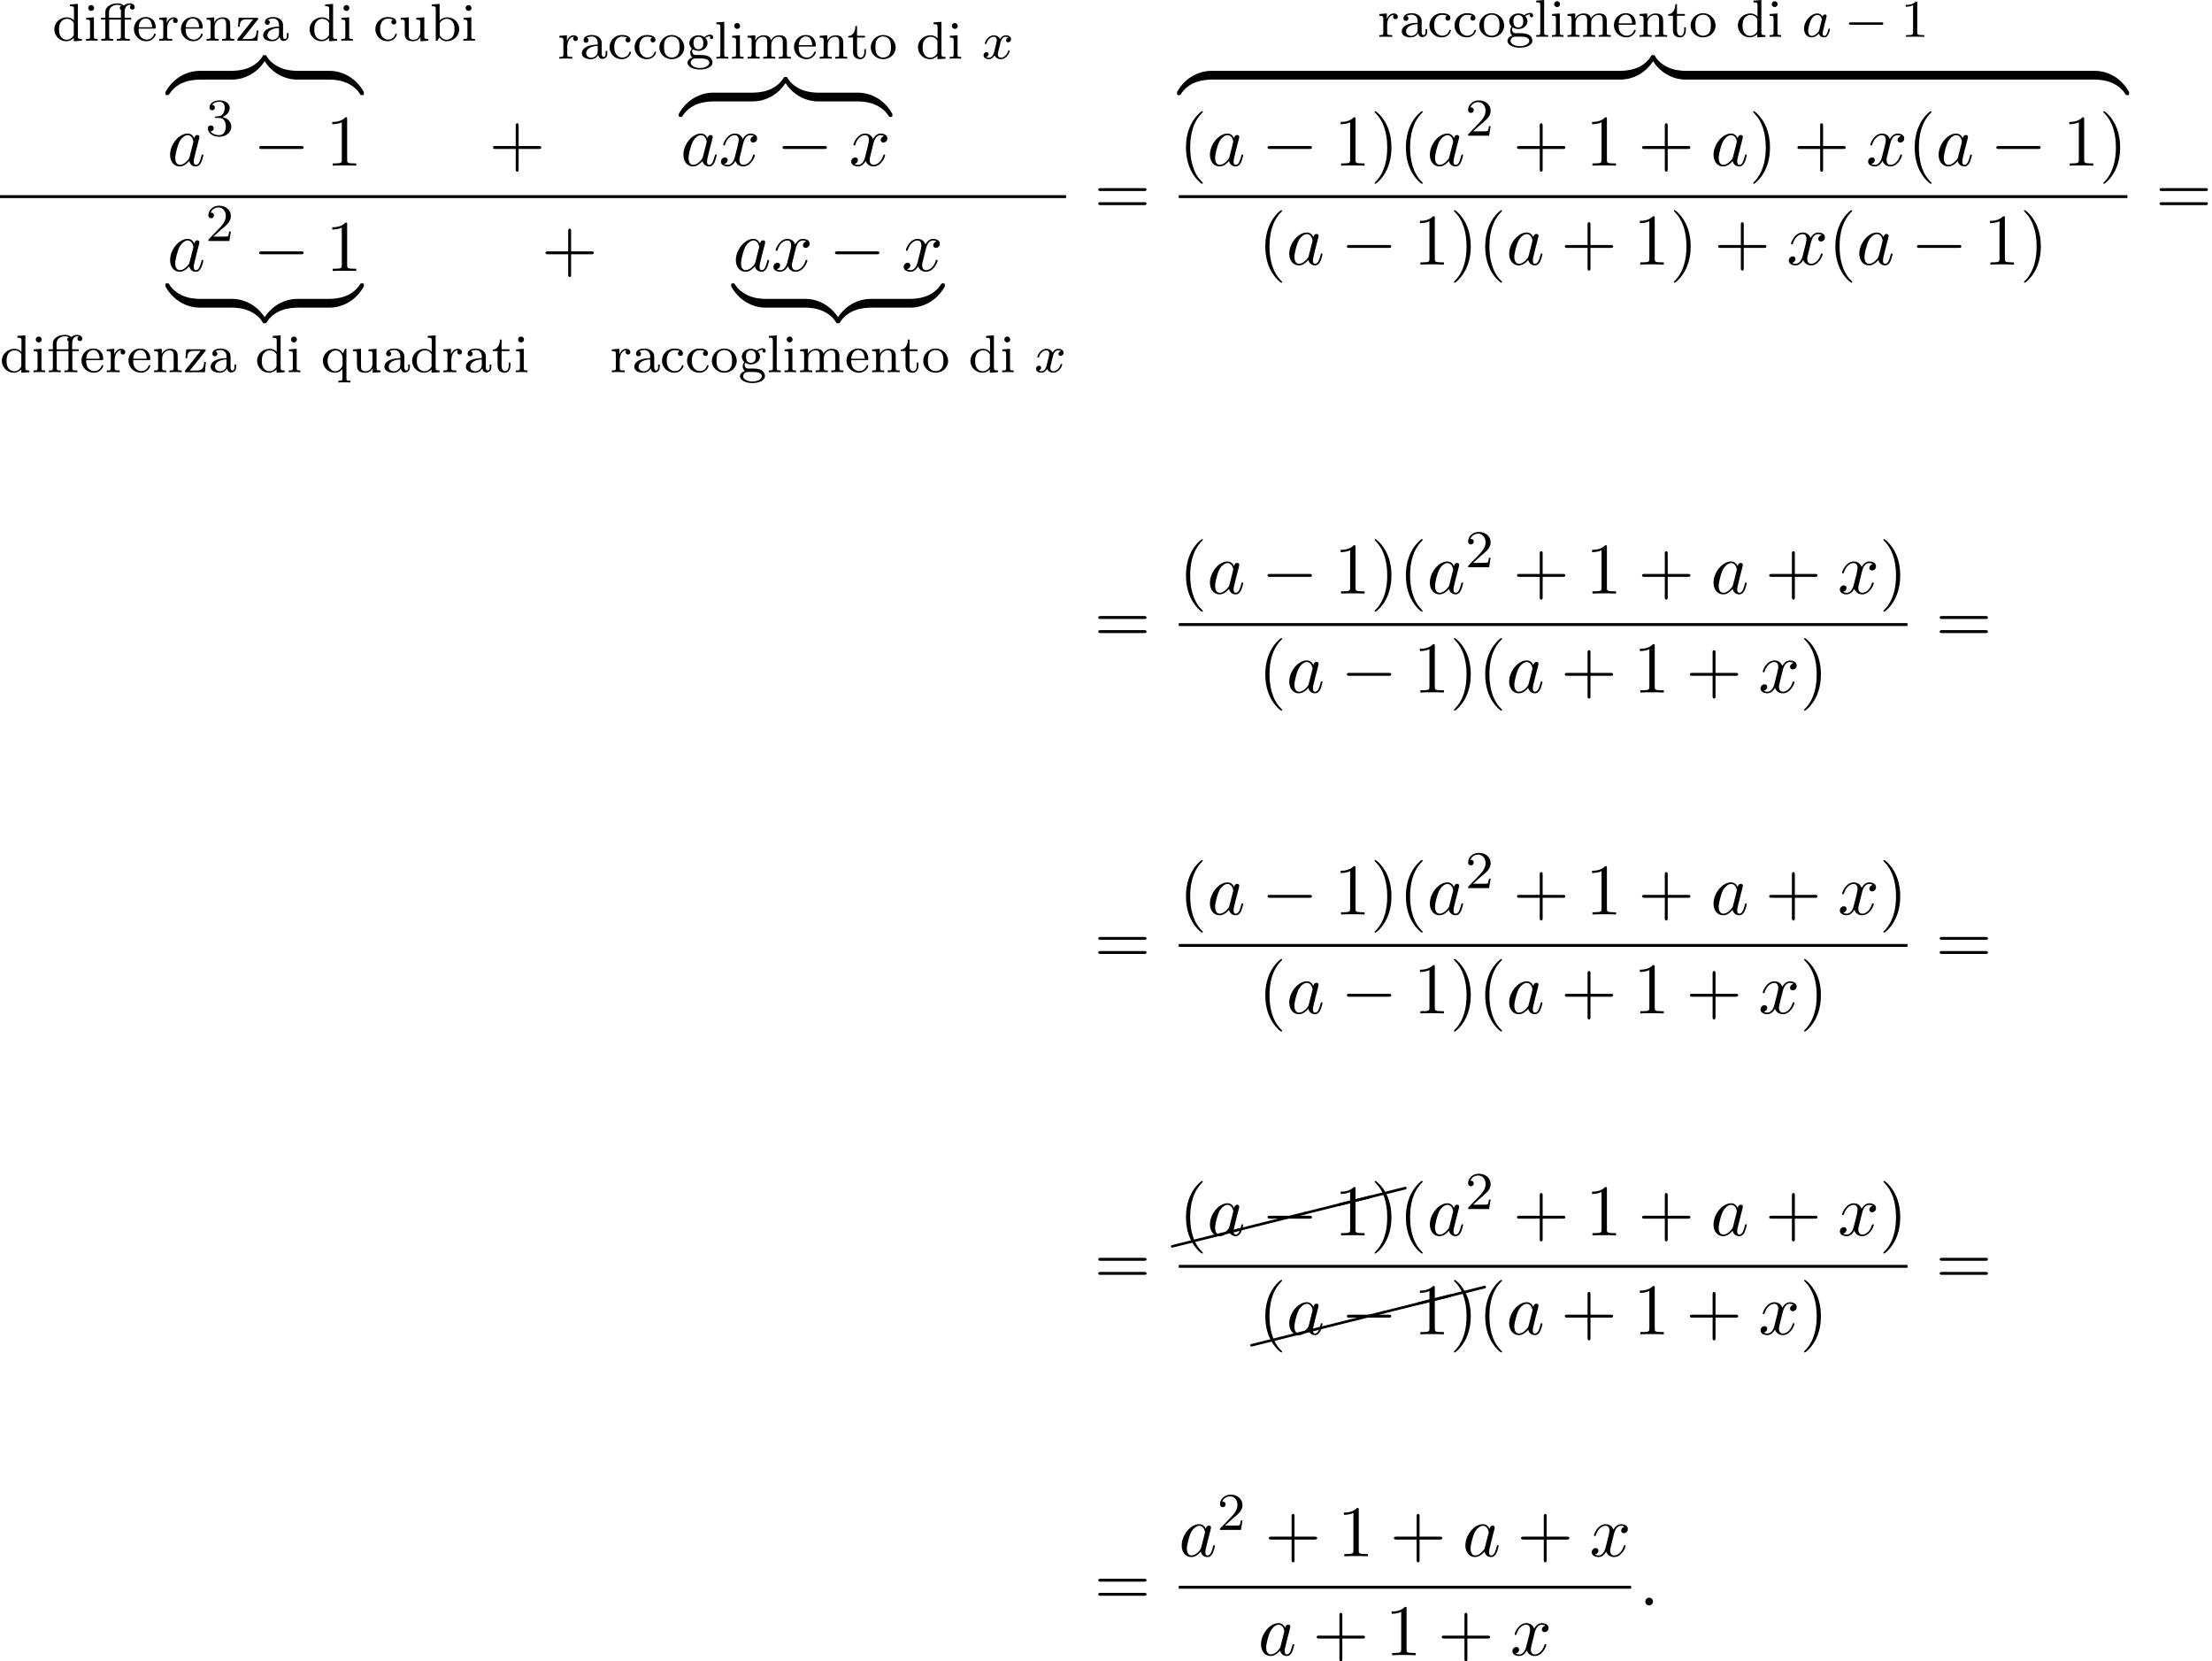 <?xml version='1.0' encoding='UTF-8'?>
<!-- This file was generated by dvisvgm 2.13.3 -->
<svg version='1.1' xmlns='http://www.w3.org/2000/svg' xmlns:xlink='http://www.w3.org/1999/xlink' width='332.33pt' height='249.553pt' viewBox='67.559 81.788 332.33 249.553'>
<defs>
<path id='g7-24' d='M10.002-2.291C10.092-2.311 10.162-2.391 10.162-2.491C10.162-2.6 10.072-2.69 9.963-2.69C9.943-2.69 9.923-2.68 9.913-2.68L-.04-.189C-.13-.169-.189-.09-.189 0C-.189 .11-.11 .189 0 .189H.04L10.002-2.291Z'/>
<path id='g1-0' d='M5.571-1.809C5.699-1.809 5.874-1.809 5.874-1.993S5.699-2.176 5.571-2.176H1.004C.877-2.176 .701-2.176 .701-1.993S.877-1.809 1.004-1.809H5.571Z'/>
<path id='g0-122' d='M5.018-1.004C5.018-1.298 5.018-1.309 4.789-1.309C3.676-1.309 1.222-.785-.262 1.876V2.051C-.262 2.324-.251 2.335 0 2.335C.207 2.335 .218 2.324 .273 2.247C1.167 .818 2.673 .044 4.887 0C5.018 0 5.018-.076 5.018-.305V-1.004Z'/>
<path id='g0-123' d='M5.171 1.876C3.687-.796 1.233-1.309 .12-1.309C-.109-1.309-.109-1.298-.109-1.004V-.305C-.109-.055-.109 0 .044 0C.709 .011 1.789 .098 2.771 .578C3.949 1.167 4.396 1.855 4.669 2.28C4.702 2.335 4.767 2.335 4.909 2.335C5.16 2.335 5.171 2.324 5.171 2.051V1.876Z'/>
<path id='g0-124' d='M5.018-1.004C5.018-1.255 5.018-1.309 4.865-1.309C4.2-1.32 3.12-1.407 2.138-1.887C.96-2.476 .513-3.164 .24-3.589C.207-3.644 .142-3.644 0-3.644C-.251-3.644-.262-3.633-.262-3.36V-3.185C1.222-.513 3.676 0 4.789 0C5.018 0 5.018-.011 5.018-.305V-1.004Z'/>
<path id='g0-125' d='M5.171-3.36C5.171-3.633 5.16-3.644 4.909-3.644C4.702-3.644 4.691-3.633 4.636-3.556C3.742-2.127 2.236-1.353 .022-1.309C-.109-1.309-.109-1.233-.109-1.004V-.305C-.109-.011-.109 0 .12 0C1.233 0 3.687-.524 5.171-3.185V-3.36Z'/>
<path id='g3-97' d='M3.124-3.037C3.053-3.172 2.821-3.515 2.335-3.515C1.387-3.515 .343-2.407 .343-1.227C.343-.399 .877 .08 1.49 .08C2 .08 2.439-.327 2.582-.486C2.726 .064 3.268 .08 3.363 .08C3.73 .08 3.913-.223 3.977-.359C4.136-.646 4.248-1.108 4.248-1.14C4.248-1.188 4.216-1.243 4.121-1.243S4.009-1.196 3.961-.996C3.85-.558 3.698-.143 3.387-.143C3.204-.143 3.132-.295 3.132-.518C3.132-.654 3.204-.925 3.252-1.124S3.419-1.801 3.451-1.945L3.61-2.55C3.65-2.742 3.738-3.076 3.738-3.116C3.738-3.3 3.587-3.363 3.483-3.363C3.363-3.363 3.164-3.284 3.124-3.037ZM2.582-.861C2.184-.311 1.769-.143 1.514-.143C1.148-.143 .964-.478 .964-.893C.964-1.267 1.18-2.12 1.355-2.471C1.586-2.957 1.977-3.292 2.343-3.292C2.861-3.292 3.013-2.71 3.013-2.614C3.013-2.582 2.813-1.801 2.766-1.594C2.662-1.219 2.662-1.203 2.582-.861Z'/>
<path id='g3-120' d='M3.993-3.18C3.642-3.092 3.626-2.782 3.626-2.75C3.626-2.574 3.762-2.455 3.937-2.455S4.384-2.59 4.384-2.933C4.384-3.387 3.881-3.515 3.587-3.515C3.212-3.515 2.909-3.252 2.726-2.941C2.55-3.363 2.136-3.515 1.809-3.515C.94-3.515 .454-2.519 .454-2.295C.454-2.224 .51-2.192 .574-2.192C.669-2.192 .685-2.232 .709-2.327C.893-2.909 1.371-3.292 1.785-3.292C2.096-3.292 2.248-3.068 2.248-2.782C2.248-2.622 2.152-2.256 2.088-2C2.032-1.769 1.857-1.06 1.817-.909C1.706-.478 1.419-.143 1.06-.143C1.028-.143 .821-.143 .654-.255C1.02-.343 1.02-.677 1.02-.685C1.02-.869 .877-.98 .701-.98C.486-.98 .255-.797 .255-.494C.255-.128 .646 .08 1.052 .08C1.474 .08 1.769-.239 1.913-.494C2.088-.104 2.455 .08 2.837 .08C3.706 .08 4.184-.917 4.184-1.14C4.184-1.219 4.121-1.243 4.065-1.243C3.969-1.243 3.953-1.188 3.929-1.108C3.77-.574 3.316-.143 2.853-.143C2.59-.143 2.399-.319 2.399-.654C2.399-.813 2.447-.996 2.558-1.443C2.614-1.682 2.79-2.383 2.829-2.534C2.941-2.949 3.22-3.292 3.579-3.292C3.618-3.292 3.826-3.292 3.993-3.18Z'/>
<path id='g5-11' d='M3.81-3.172H4.774V-3.435H3.786V-4.328C3.786-5.045 4.184-5.388 4.535-5.388C4.559-5.388 4.655-5.388 4.766-5.348C4.623-5.276 4.583-5.141 4.583-5.037C4.583-4.83 4.734-4.678 4.941-4.678C5.157-4.678 5.3-4.83 5.3-5.037C5.3-5.38 4.965-5.611 4.543-5.611C4.248-5.611 3.905-5.507 3.642-5.276C3.379-5.587 2.909-5.611 2.694-5.611C1.897-5.611 .885-5.212 .885-4.312V-3.435H.231V-3.172H.885V-.622C.885-.263 .789-.263 .279-.263V0C.59-.024 1.036-.024 1.172-.024C1.331-.024 1.761-.024 2.072 0V-.263C1.562-.263 1.467-.263 1.467-.622V-3.172H3.228V-.622C3.228-.263 3.132-.263 2.622-.263V0C2.933-.024 3.371-.024 3.563-.024C4.033-.024 4.049-.024 4.567 0V-.263H4.407C3.826-.263 3.81-.351 3.81-.638V-3.172ZM1.443-3.435V-4.304C1.443-5.077 2.136-5.388 2.678-5.388C2.75-5.388 3.053-5.388 3.284-5.26C3.076-5.181 3.053-5.005 3.053-4.926C3.053-4.862 3.068-4.686 3.252-4.607C3.228-4.511 3.228-4.368 3.228-4.328V-3.435H1.443Z'/>
<path id='g5-49' d='M2.503-5.077C2.503-5.292 2.487-5.3 2.271-5.3C1.945-4.981 1.522-4.79 .765-4.79V-4.527C.98-4.527 1.411-4.527 1.873-4.742V-.654C1.873-.359 1.849-.263 1.092-.263H.813V0C1.14-.024 1.825-.024 2.184-.024S3.236-.024 3.563 0V-.263H3.284C2.527-.263 2.503-.359 2.503-.654V-5.077Z'/>
<path id='g5-50' d='M2.248-1.626C2.375-1.745 2.71-2.008 2.837-2.12C3.332-2.574 3.802-3.013 3.802-3.738C3.802-4.686 3.005-5.3 2.008-5.3C1.052-5.3 .422-4.575 .422-3.866C.422-3.475 .733-3.419 .845-3.419C1.012-3.419 1.259-3.539 1.259-3.842C1.259-4.256 .861-4.256 .765-4.256C.996-4.838 1.53-5.037 1.921-5.037C2.662-5.037 3.045-4.407 3.045-3.738C3.045-2.909 2.463-2.303 1.522-1.339L.518-.303C.422-.215 .422-.199 .422 0H3.571L3.802-1.427H3.555C3.531-1.267 3.467-.869 3.371-.717C3.324-.654 2.718-.654 2.59-.654H1.172L2.248-1.626Z'/>
<path id='g5-51' d='M2.016-2.662C2.646-2.662 3.045-2.2 3.045-1.363C3.045-.367 2.479-.072 2.056-.072C1.618-.072 1.02-.231 .741-.654C1.028-.654 1.227-.837 1.227-1.1C1.227-1.355 1.044-1.538 .789-1.538C.574-1.538 .351-1.403 .351-1.084C.351-.327 1.164 .167 2.072 .167C3.132 .167 3.873-.566 3.873-1.363C3.873-2.024 3.347-2.63 2.534-2.805C3.164-3.029 3.634-3.571 3.634-4.208S2.917-5.3 2.088-5.3C1.235-5.3 .59-4.838 .59-4.232C.59-3.937 .789-3.81 .996-3.81C1.243-3.81 1.403-3.985 1.403-4.216C1.403-4.511 1.148-4.623 .972-4.631C1.307-5.069 1.921-5.093 2.064-5.093C2.271-5.093 2.877-5.029 2.877-4.208C2.877-3.65 2.646-3.316 2.534-3.188C2.295-2.941 2.112-2.925 1.626-2.893C1.474-2.885 1.411-2.877 1.411-2.774C1.411-2.662 1.482-2.662 1.618-2.662H2.016Z'/>
<path id='g5-97' d='M3.347-2.375C3.347-3.156 2.59-3.555 1.865-3.555C1.203-3.555 .614-3.3 .614-2.774C.614-2.534 .781-2.391 .988-2.391C1.211-2.391 1.363-2.55 1.363-2.766C1.363-2.957 1.243-3.092 1.068-3.132C1.363-3.332 1.793-3.332 1.849-3.332C2.295-3.332 2.742-3.021 2.742-2.367V-2.12C2.279-2.096 1.745-2.072 1.188-1.841C.486-1.538 .351-1.076 .351-.813C.351-.128 1.156 .08 1.706 .08C2.287 .08 2.646-.247 2.821-.566C2.861-.263 3.068 .04 3.419 .04C3.499 .04 4.176 .008 4.176-.717V-1.156H3.929V-.717C3.929-.391 3.81-.263 3.642-.263C3.347-.263 3.347-.63 3.347-.717V-2.375ZM2.742-1.124C2.742-.351 2.088-.143 1.769-.143C1.355-.143 1.004-.422 1.004-.805C1.004-1.331 1.498-1.873 2.742-1.913V-1.124Z'/>
<path id='g5-98' d='M1.467-5.531L.279-5.444V-5.181C.821-5.181 .885-5.125 .885-4.734V0H1.132L1.419-.494C1.61-.223 1.985 .08 2.527 .08C3.539 .08 4.415-.701 4.415-1.722C4.415-2.726 3.595-3.515 2.622-3.515C1.993-3.515 1.602-3.172 1.467-3.029V-5.531ZM1.49-2.519C1.49-2.67 1.49-2.686 1.61-2.829C1.841-3.124 2.216-3.292 2.574-3.292C2.989-3.292 3.3-3.045 3.459-2.805C3.595-2.59 3.706-2.311 3.706-1.73C3.706-1.546 3.706-.98 3.419-.606C3.132-.247 2.758-.143 2.495-.143C2.112-.143 1.793-.343 1.586-.654C1.49-.805 1.49-.813 1.49-.964V-2.519Z'/>
<path id='g5-99' d='M2.933-3.164C2.71-3.092 2.678-2.909 2.678-2.813C2.678-2.598 2.829-2.439 3.053-2.439C3.26-2.439 3.427-2.582 3.427-2.821C3.427-3.316 2.885-3.555 2.136-3.555C1.028-3.555 .279-2.67 .279-1.722C.279-.709 1.108 .08 2.112 .08C3.236 .08 3.515-.861 3.515-.956S3.411-1.052 3.387-1.052C3.332-1.052 3.292-1.044 3.268-.964C3.212-.797 2.989-.167 2.192-.167C1.698-.167 .988-.55 .988-1.73C.988-2.877 1.578-3.308 2.16-3.308C2.232-3.308 2.654-3.308 2.933-3.164Z'/>
<path id='g5-100' d='M2.622-5.444V-5.181C3.164-5.181 3.228-5.125 3.228-4.734V-3.053C2.949-3.355 2.574-3.515 2.16-3.515C1.164-3.515 .279-2.742 .279-1.714C.279-.733 1.076 .08 2.08 .08C2.55 .08 2.941-.143 3.204-.422V.08L4.415 0V-.263C3.873-.263 3.81-.319 3.81-.709V-5.531L2.622-5.444ZM3.204-.988C3.204-.845 3.204-.813 3.084-.654C2.861-.335 2.495-.143 2.12-.143C1.753-.143 1.435-.335 1.243-.63C1.028-.94 .988-1.331 .988-1.706C.988-2.168 1.06-2.495 1.243-2.774C1.435-3.068 1.793-3.292 2.2-3.292C2.582-3.292 2.965-3.1 3.204-2.686V-.988Z'/>
<path id='g5-101' d='M3.292-1.817C3.467-1.817 3.515-1.817 3.515-2C3.515-2.71 3.124-3.555 2-3.555C1.012-3.555 .239-2.734 .239-1.745C.239-.717 1.1 .08 2.104 .08C3.116 .08 3.515-.773 3.515-.956C3.515-.988 3.491-1.068 3.387-1.068C3.3-1.068 3.284-1.012 3.268-.964C2.981-.191 2.295-.167 2.152-.167C1.793-.167 1.427-.335 1.188-.701S.948-1.578 .948-1.817H3.292ZM.956-2.024C1.028-3.14 1.706-3.332 2-3.332C2.933-3.332 2.965-2.208 2.973-2.024H.956Z'/>
<path id='g5-103' d='M1.379-.55C1.132-.574 .933-.789 .933-1.076C.933-1.267 .98-1.339 1.036-1.411C1.371-1.211 1.682-1.172 1.873-1.172C2.662-1.172 3.244-1.722 3.244-2.343C3.244-2.646 3.108-2.901 2.917-3.108C3.029-3.204 3.292-3.371 3.682-3.379C3.65-3.355 3.61-3.316 3.61-3.188C3.61-3.045 3.714-2.941 3.858-2.941C3.969-2.941 4.105-3.013 4.105-3.196C4.105-3.332 4.001-3.602 3.65-3.602C3.515-3.602 3.132-3.571 2.766-3.236C2.566-3.379 2.256-3.515 1.881-3.515C1.092-3.515 .51-2.965 .51-2.343C.51-1.969 .717-1.69 .885-1.53C.709-1.331 .646-1.076 .646-.885C.646-.558 .805-.311 .98-.175C.566-.064 .239 .247 .239 .614C.239 1.188 1.06 1.634 2.112 1.634C3.108 1.634 3.985 1.227 3.985 .598C3.985 .167 3.73-.167 3.467-.303C2.997-.55 2.606-.55 1.825-.55H1.379ZM1.881-1.403C1.14-1.403 1.14-2.168 1.14-2.343C1.14-2.638 1.18-2.845 1.299-3.005C1.435-3.188 1.658-3.284 1.873-3.284C2.614-3.284 2.614-2.519 2.614-2.343C2.614-2.048 2.574-1.841 2.455-1.682C2.279-1.459 2.024-1.403 1.881-1.403ZM2.256-.032C2.471-.032 3.515-.032 3.515 .606C3.515 1.036 2.901 1.403 2.112 1.403C1.315 1.403 .709 1.036 .709 .606C.709 .438 .837-.032 1.49-.032H2.256Z'/>
<path id='g5-105' d='M1.554-4.91C1.554-5.141 1.371-5.356 1.108-5.356C.877-5.356 .669-5.173 .669-4.918C.669-4.639 .901-4.471 1.108-4.471C1.387-4.471 1.554-4.702 1.554-4.91ZM.359-3.427V-3.164C.869-3.164 .94-3.116 .94-2.726V-.622C.94-.263 .845-.263 .335-.263V0C.646-.024 1.092-.024 1.211-.024C1.315-.024 1.793-.024 2.072 0V-.263C1.554-.263 1.522-.303 1.522-.614V-3.515L.359-3.427Z'/>
<path id='g5-108' d='M1.522-5.531L.335-5.444V-5.181C.877-5.181 .94-5.125 .94-4.734V-.622C.94-.263 .845-.263 .335-.263V0C.646-.024 1.092-.024 1.227-.024C1.387-.024 1.817-.024 2.128 0V-.263C1.618-.263 1.522-.263 1.522-.622V-5.531Z'/>
<path id='g5-109' d='M6.225-2.415C6.225-3.061 5.946-3.515 5.077-3.515C4.344-3.515 3.977-3.013 3.85-2.782C3.706-3.355 3.252-3.515 2.734-3.515C1.961-3.515 1.594-2.965 1.49-2.75H1.482V-3.515L.327-3.427V-3.164C.869-3.164 .933-3.108 .933-2.718V-.622C.933-.263 .837-.263 .327-.263V0C.669-.024 1.02-.024 1.235-.024C1.467-.024 1.801-.024 2.144 0V-.263C1.634-.263 1.538-.263 1.538-.622V-2.064C1.538-2.901 2.168-3.292 2.67-3.292C3.188-3.292 3.276-2.885 3.276-2.447V-.622C3.276-.263 3.18-.263 2.67-.263V0C3.013-.024 3.363-.024 3.579-.024C3.81-.024 4.144-.024 4.487 0V-.263C3.977-.263 3.881-.263 3.881-.622V-2.064C3.881-2.901 4.511-3.292 5.013-3.292C5.531-3.292 5.619-2.885 5.619-2.447V-.622C5.619-.263 5.523-.263 5.013-.263V0C5.356-.024 5.707-.024 5.922-.024C6.153-.024 6.488-.024 6.83 0V-.263C6.32-.263 6.225-.263 6.225-.622V-2.415Z'/>
<path id='g5-110' d='M3.873-2.415C3.873-3.084 3.571-3.515 2.734-3.515C1.945-3.515 1.586-2.941 1.49-2.75H1.482V-3.515L.327-3.427V-3.164C.869-3.164 .933-3.108 .933-2.718V-.622C.933-.263 .837-.263 .327-.263V0C.669-.024 1.02-.024 1.235-.024C1.467-.024 1.801-.024 2.144 0V-.263C1.634-.263 1.538-.263 1.538-.622V-2.064C1.538-2.901 2.176-3.292 2.662-3.292S3.268-2.949 3.268-2.447V-.622C3.268-.263 3.172-.263 2.662-.263V0C3.005-.024 3.355-.024 3.571-.024C3.802-.024 4.136-.024 4.479 0V-.263C3.969-.263 3.873-.263 3.873-.622V-2.415Z'/>
<path id='g5-111' d='M3.985-1.698C3.985-2.694 3.164-3.555 2.112-3.555S.239-2.694 .239-1.698S1.092 .08 2.112 .08C3.14 .08 3.985-.701 3.985-1.698ZM2.112-.167C1.682-.167 1.347-.375 1.172-.654C.972-.98 .948-1.371 .948-1.769C.948-2.072 .948-2.55 1.196-2.893C1.403-3.172 1.737-3.332 2.112-3.332C2.527-3.332 2.869-3.132 3.053-2.853C3.268-2.519 3.276-2.088 3.276-1.769C3.276-1.403 3.26-.964 3.037-.63C2.821-.311 2.463-.167 2.112-.167Z'/>
<path id='g5-113' d='M3.818-3.515H3.595L3.3-2.821C3.037-3.244 2.654-3.515 2.152-3.515C1.156-3.515 .279-2.742 .279-1.714C.279-.717 1.1 .08 2.08 .08C2.654 .08 3.021-.239 3.212-.478V.925C3.212 1.283 3.116 1.283 2.606 1.283V1.546C2.949 1.522 3.3 1.522 3.515 1.522C3.746 1.522 4.081 1.522 4.423 1.546V1.283C3.913 1.283 3.818 1.283 3.818 .925V-3.515ZM3.236-1.132C3.236-1.004 3.236-.956 3.116-.749C2.821-.263 2.399-.143 2.128-.143C1.49-.143 .988-.853 .988-1.714C.988-2.622 1.578-3.268 2.208-3.268C2.853-3.268 3.236-2.622 3.236-2.184V-1.132Z'/>
<path id='g5-114' d='M1.467-1.817C1.467-2.415 1.714-3.276 2.479-3.292C2.431-3.26 2.351-3.196 2.351-3.013C2.351-2.766 2.542-2.654 2.702-2.654C2.893-2.654 3.061-2.782 3.061-3.013C3.061-3.292 2.805-3.515 2.455-3.515C1.937-3.515 1.586-3.124 1.419-2.678H1.411V-3.515L.279-3.427V-3.164C.821-3.164 .885-3.108 .885-2.718V-.622C.885-.263 .789-.263 .279-.263V0C.59-.024 1.028-.024 1.219-.024C1.69-.024 1.706-.024 2.224 0V-.263H2.064C1.482-.263 1.467-.351 1.467-.638V-1.817Z'/>
<path id='g5-116' d='M1.482-3.172H2.67V-3.435H1.482V-4.902H1.235C1.227-4.176 .901-3.419 .159-3.395V-3.172H.877V-.996C.877-.064 1.594 .08 1.961 .08C2.495 .08 2.813-.399 2.813-.996V-1.443H2.566V-1.012C2.566-.462 2.319-.167 2.016-.167C1.482-.167 1.482-.853 1.482-.98V-3.172Z'/>
<path id='g5-117' d='M2.662-3.427V-3.164C3.204-3.164 3.268-3.108 3.268-2.718V-1.331C3.268-.646 2.853-.143 2.256-.143C1.57-.143 1.538-.486 1.538-.885V-3.515L.327-3.427V-3.164C.933-3.164 .933-3.14 .933-2.431V-1.235C.933-.662 .933 .08 2.208 .08C2.957 .08 3.244-.494 3.284-.566H3.292V.08L4.479 0V-.263C3.937-.263 3.873-.319 3.873-.709V-3.515L2.662-3.427Z'/>
<path id='g5-122' d='M3.308-3.156C3.363-3.228 3.379-3.244 3.379-3.308C3.379-3.435 3.284-3.435 3.156-3.435H.446L.351-2.104H.598C.646-2.933 .821-3.212 1.714-3.212H2.622L.311-.295C.255-.223 .239-.207 .239-.135C.239 0 .327 0 .462 0H3.26L3.403-1.538H3.156C3.076-.614 2.925-.247 1.945-.247H.996L3.308-3.156Z'/>
<path id='g6-40' d='M3.611 2.618C3.611 2.585 3.611 2.564 3.425 2.378C2.062 1.004 1.713-1.058 1.713-2.727C1.713-4.625 2.127-6.524 3.469-7.887C3.611-8.018 3.611-8.04 3.611-8.073C3.611-8.149 3.567-8.182 3.502-8.182C3.393-8.182 2.411-7.44 1.767-6.055C1.211-4.855 1.08-3.644 1.08-2.727C1.08-1.876 1.2-.556 1.8 .676C2.455 2.018 3.393 2.727 3.502 2.727C3.567 2.727 3.611 2.695 3.611 2.618Z'/>
<path id='g6-41' d='M3.153-2.727C3.153-3.578 3.033-4.898 2.433-6.131C1.778-7.473 .84-8.182 .731-8.182C.665-8.182 .622-8.138 .622-8.073C.622-8.04 .622-8.018 .829-7.822C1.898-6.742 2.52-5.007 2.52-2.727C2.52-.862 2.116 1.058 .764 2.433C.622 2.564 .622 2.585 .622 2.618C.622 2.684 .665 2.727 .731 2.727C.84 2.727 1.822 1.985 2.465 .6C3.022-.6 3.153-1.811 3.153-2.727Z'/>
<path id='g6-43' d='M4.462-2.509H7.505C7.658-2.509 7.865-2.509 7.865-2.727S7.658-2.945 7.505-2.945H4.462V-6C4.462-6.153 4.462-6.36 4.244-6.36S4.025-6.153 4.025-6V-2.945H.971C.818-2.945 .611-2.945 .611-2.727S.818-2.509 .971-2.509H4.025V.545C4.025 .698 4.025 .905 4.244 .905S4.462 .698 4.462 .545V-2.509Z'/>
<path id='g6-49' d='M3.207-6.982C3.207-7.244 3.207-7.265 2.956-7.265C2.28-6.567 1.32-6.567 .971-6.567V-6.229C1.189-6.229 1.833-6.229 2.4-6.513V-.862C2.4-.469 2.367-.338 1.385-.338H1.036V0C1.418-.033 2.367-.033 2.804-.033S4.189-.033 4.571 0V-.338H4.222C3.24-.338 3.207-.458 3.207-.862V-6.982Z'/>
<path id='g6-61' d='M7.495-3.567C7.658-3.567 7.865-3.567 7.865-3.785S7.658-4.004 7.505-4.004H.971C.818-4.004 .611-4.004 .611-3.785S.818-3.567 .982-3.567H7.495ZM7.505-1.451C7.658-1.451 7.865-1.451 7.865-1.669S7.658-1.887 7.495-1.887H.982C.818-1.887 .611-1.887 .611-1.669S.818-1.451 .971-1.451H7.505Z'/>
<path id='g4-58' d='M2.095-.578C2.095-.895 1.833-1.156 1.516-1.156S.938-.895 .938-.578S1.2 0 1.516 0S2.095-.262 2.095-.578Z'/>
<path id='g4-97' d='M4.069-4.124C3.873-4.527 3.556-4.822 3.065-4.822C1.789-4.822 .436-3.218 .436-1.625C.436-.6 1.036 .12 1.887 .12C2.105 .12 2.651 .076 3.305-.698C3.393-.24 3.775 .12 4.298 .12C4.68 .12 4.931-.131 5.105-.48C5.291-.873 5.433-1.538 5.433-1.56C5.433-1.669 5.335-1.669 5.302-1.669C5.193-1.669 5.182-1.625 5.149-1.473C4.964-.764 4.767-.12 4.32-.12C4.025-.12 3.993-.404 3.993-.622C3.993-.862 4.015-.949 4.135-1.429C4.255-1.887 4.276-1.996 4.375-2.411L4.767-3.938C4.844-4.244 4.844-4.265 4.844-4.309C4.844-4.495 4.713-4.604 4.527-4.604C4.265-4.604 4.102-4.364 4.069-4.124ZM3.36-1.298C3.305-1.102 3.305-1.08 3.142-.895C2.662-.295 2.215-.12 1.909-.12C1.364-.12 1.211-.72 1.211-1.145C1.211-1.691 1.56-3.033 1.811-3.535C2.149-4.178 2.64-4.582 3.076-4.582C3.785-4.582 3.938-3.687 3.938-3.622S3.916-3.491 3.905-3.436L3.36-1.298Z'/>
<path id='g4-120' d='M3.644-3.295C3.709-3.578 3.96-4.582 4.724-4.582C4.778-4.582 5.04-4.582 5.269-4.44C4.964-4.385 4.745-4.113 4.745-3.851C4.745-3.676 4.865-3.469 5.16-3.469C5.4-3.469 5.749-3.665 5.749-4.102C5.749-4.669 5.105-4.822 4.735-4.822C4.102-4.822 3.72-4.244 3.589-3.993C3.316-4.713 2.727-4.822 2.411-4.822C1.276-4.822 .655-3.415 .655-3.142C.655-3.033 .764-3.033 .785-3.033C.873-3.033 .905-3.055 .927-3.153C1.298-4.309 2.018-4.582 2.389-4.582C2.596-4.582 2.978-4.484 2.978-3.851C2.978-3.513 2.793-2.782 2.389-1.255C2.215-.578 1.833-.12 1.353-.12C1.287-.12 1.036-.12 .807-.262C1.08-.316 1.32-.545 1.32-.851C1.32-1.145 1.08-1.233 .916-1.233C.589-1.233 .316-.949 .316-.6C.316-.098 .862 .12 1.342 .12C2.062 .12 2.455-.644 2.487-.709C2.618-.305 3.011 .12 3.665 .12C4.789 .12 5.411-1.287 5.411-1.56C5.411-1.669 5.313-1.669 5.28-1.669C5.182-1.669 5.16-1.625 5.138-1.549C4.778-.382 4.036-.12 3.687-.12C3.262-.12 3.087-.469 3.087-.84C3.087-1.08 3.153-1.32 3.273-1.8L3.644-3.295Z'/>
<path id='g2-0' d='M7.189-2.509C7.375-2.509 7.571-2.509 7.571-2.727S7.375-2.945 7.189-2.945H1.287C1.102-2.945 .905-2.945 .905-2.727S1.102-2.509 1.287-2.509H7.189Z'/>
</defs>
<g id='page1'>
<use x='75.442' y='87.903' xlink:href='#g5-100'/>
<use x='80.147' y='87.903' xlink:href='#g5-105'/>
<use x='82.499' y='87.903' xlink:href='#g5-11'/>
<use x='87.439' y='87.903' xlink:href='#g5-101'/>
<use x='91.203' y='87.903' xlink:href='#g5-114'/>
<use x='94.503' y='87.903' xlink:href='#g5-101'/>
<use x='98.267' y='87.903' xlink:href='#g5-110'/>
<use x='102.971' y='87.903' xlink:href='#g5-122'/>
<use x='106.735' y='87.903' xlink:href='#g5-97'/>
<use x='113.792' y='87.903' xlink:href='#g5-100'/>
<use x='118.497' y='87.903' xlink:href='#g5-105'/>
<use x='123.672' y='87.903' xlink:href='#g5-99'/>
<use x='127.436' y='87.903' xlink:href='#g5-117'/>
<use x='132.14' y='87.903' xlink:href='#g5-98'/>
<use x='136.845' y='87.903' xlink:href='#g5-105'/>
<use x='92.677' y='93.742' xlink:href='#g0-122'/>
<rect x='97.586' y='92.433' height='1.309' width='4.825'/>
<use x='102.411' y='93.742' xlink:href='#g0-125'/>
<use x='107.32' y='93.742' xlink:href='#g0-124'/>
<rect x='112.229' y='92.433' height='1.309' width='4.825'/>
<use x='117.054' y='93.742' xlink:href='#g0-123'/>
<use x='92.677' y='106.671' xlink:href='#g4-97'/>
<use x='98.443' y='102.167' xlink:href='#g5-51'/>
<use x='105.599' y='106.671' xlink:href='#g2-0'/>
<use x='116.509' y='106.671' xlink:href='#g6-49'/>
<use x='141.015' y='106.671' xlink:href='#g6-43'/>
<use x='151.318' y='90.6' xlink:href='#g5-114'/>
<use x='154.619' y='90.6' xlink:href='#g5-97'/>
<use x='158.853' y='90.6' xlink:href='#g5-99'/>
<use x='162.616' y='90.6' xlink:href='#g5-99'/>
<use x='166.38' y='90.6' xlink:href='#g5-111'/>
<use x='170.614' y='90.6' xlink:href='#g5-103'/>
<use x='174.849' y='90.6' xlink:href='#g5-108'/>
<use x='177.201' y='90.6' xlink:href='#g5-105'/>
<use x='179.553' y='90.6' xlink:href='#g5-109'/>
<use x='186.61' y='90.6' xlink:href='#g5-101'/>
<use x='190.374' y='90.6' xlink:href='#g5-110'/>
<use x='194.843' y='90.6' xlink:href='#g5-116'/>
<use x='198.137' y='90.6' xlink:href='#g5-111'/>
<use x='205.194' y='90.6' xlink:href='#g5-100'/>
<use x='209.898' y='90.6' xlink:href='#g5-105'/>
<use x='215.073' y='90.6' xlink:href='#g3-120'/>
<use x='169.795' y='97.019' xlink:href='#g0-122'/>
<rect x='174.704' y='95.71' height='1.309' width='5.966'/>
<use x='180.67' y='97.019' xlink:href='#g0-125'/>
<use x='185.579' y='97.019' xlink:href='#g0-124'/>
<rect x='190.488' y='95.71' height='1.309' width='5.966'/>
<use x='196.455' y='97.019' xlink:href='#g0-123'/>
<use x='169.795' y='106.671' xlink:href='#g4-97'/>
<use x='175.561' y='106.671' xlink:href='#g4-120'/>
<use x='184.22' y='106.671' xlink:href='#g2-0'/>
<use x='195.129' y='106.671' xlink:href='#g4-120'/>
<rect x='67.559' y='111.106' height='.436' width='160.165'/>
<use x='92.676' y='122.492' xlink:href='#g4-97'/>
<use x='98.443' y='117.987' xlink:href='#g5-50'/>
<use x='105.599' y='122.492' xlink:href='#g2-0'/>
<use x='116.509' y='122.492' xlink:href='#g6-49'/>
<use x='92.676' y='127.998' xlink:href='#g0-124'/>
<rect x='97.586' y='126.688' height='1.309' width='4.825'/>
<use x='102.411' y='127.998' xlink:href='#g0-123'/>
<use x='107.32' y='127.998' xlink:href='#g0-122'/>
<rect x='112.229' y='126.688' height='1.309' width='4.825'/>
<use x='117.054' y='127.998' xlink:href='#g0-125'/>
<use x='67.559' y='137.699' xlink:href='#g5-100'/>
<use x='72.263' y='137.699' xlink:href='#g5-105'/>
<use x='74.616' y='137.699' xlink:href='#g5-11'/>
<use x='79.555' y='137.699' xlink:href='#g5-101'/>
<use x='83.319' y='137.699' xlink:href='#g5-114'/>
<use x='86.619' y='137.699' xlink:href='#g5-101'/>
<use x='90.383' y='137.699' xlink:href='#g5-110'/>
<use x='95.088' y='137.699' xlink:href='#g5-122'/>
<use x='98.851' y='137.699' xlink:href='#g5-97'/>
<use x='105.908' y='137.699' xlink:href='#g5-100'/>
<use x='110.613' y='137.699' xlink:href='#g5-105'/>
<use x='115.788' y='137.699' xlink:href='#g5-113'/>
<use x='120.258' y='137.699' xlink:href='#g5-117'/>
<use x='124.962' y='137.699' xlink:href='#g5-97'/>
<use x='129.196' y='137.699' xlink:href='#g5-100'/>
<use x='133.901' y='137.699' xlink:href='#g5-114'/>
<use x='137.201' y='137.699' xlink:href='#g5-97'/>
<use x='141.435' y='137.699' xlink:href='#g5-116'/>
<use x='144.729' y='137.699' xlink:href='#g5-105'/>
<use x='148.899' y='122.492' xlink:href='#g6-43'/>
<use x='177.678' y='122.492' xlink:href='#g4-97'/>
<use x='183.445' y='122.492' xlink:href='#g4-120'/>
<use x='192.104' y='122.492' xlink:href='#g2-0'/>
<use x='203.013' y='122.492' xlink:href='#g4-120'/>
<use x='177.678' y='127.998' xlink:href='#g0-124'/>
<rect x='182.587' y='126.688' height='1.309' width='5.966'/>
<use x='188.554' y='127.998' xlink:href='#g0-123'/>
<use x='193.463' y='127.998' xlink:href='#g0-122'/>
<rect x='198.372' y='126.688' height='1.309' width='5.966'/>
<use x='204.339' y='127.998' xlink:href='#g0-125'/>
<use x='159.202' y='137.699' xlink:href='#g5-114'/>
<use x='162.502' y='137.699' xlink:href='#g5-97'/>
<use x='166.736' y='137.699' xlink:href='#g5-99'/>
<use x='170.5' y='137.699' xlink:href='#g5-99'/>
<use x='174.264' y='137.699' xlink:href='#g5-111'/>
<use x='178.498' y='137.699' xlink:href='#g5-103'/>
<use x='182.732' y='137.699' xlink:href='#g5-108'/>
<use x='185.085' y='137.699' xlink:href='#g5-105'/>
<use x='187.437' y='137.699' xlink:href='#g5-109'/>
<use x='194.494' y='137.699' xlink:href='#g5-101'/>
<use x='198.258' y='137.699' xlink:href='#g5-110'/>
<use x='202.727' y='137.699' xlink:href='#g5-116'/>
<use x='206.02' y='137.699' xlink:href='#g5-111'/>
<use x='213.077' y='137.699' xlink:href='#g5-100'/>
<use x='217.782' y='137.699' xlink:href='#g5-105'/>
<use x='222.957' y='137.699' xlink:href='#g3-120'/>
<use x='231.95' y='114.051' xlink:href='#g6-61'/>
<use x='274.5' y='87.323' xlink:href='#g5-114'/>
<use x='277.801' y='87.323' xlink:href='#g5-97'/>
<use x='282.035' y='87.323' xlink:href='#g5-99'/>
<use x='285.799' y='87.323' xlink:href='#g5-99'/>
<use x='289.562' y='87.323' xlink:href='#g5-111'/>
<use x='293.796' y='87.323' xlink:href='#g5-103'/>
<use x='298.031' y='87.323' xlink:href='#g5-108'/>
<use x='300.383' y='87.323' xlink:href='#g5-105'/>
<use x='302.735' y='87.323' xlink:href='#g5-109'/>
<use x='309.792' y='87.323' xlink:href='#g5-101'/>
<use x='313.556' y='87.323' xlink:href='#g5-110'/>
<use x='318.025' y='87.323' xlink:href='#g5-116'/>
<use x='321.319' y='87.323' xlink:href='#g5-111'/>
<use x='328.376' y='87.323' xlink:href='#g5-100'/>
<use x='333.08' y='87.323' xlink:href='#g5-105'/>
<use x='338.255' y='87.323' xlink:href='#g3-97'/>
<use x='344.635' y='87.323' xlink:href='#g1-0'/>
<use x='353.104' y='87.323' xlink:href='#g5-49'/>
<use x='244.66' y='93.742' xlink:href='#g0-122'/>
<rect x='249.569' y='92.433' height='1.309' width='61.441'/>
<use x='311.01' y='93.742' xlink:href='#g0-125'/>
<use x='315.919' y='93.742' xlink:href='#g0-124'/>
<rect x='320.828' y='92.433' height='1.309' width='61.44'/>
<use x='382.269' y='93.742' xlink:href='#g0-123'/>
<use x='244.66' y='106.671' xlink:href='#g6-40'/>
<use x='248.903' y='106.671' xlink:href='#g4-97'/>
<use x='257.093' y='106.671' xlink:href='#g2-0'/>
<use x='268.002' y='106.671' xlink:href='#g6-49'/>
<use x='273.457' y='106.671' xlink:href='#g6-41'/>
<use x='277.699' y='106.671' xlink:href='#g6-40'/>
<use x='281.942' y='106.671' xlink:href='#g4-97'/>
<use x='287.708' y='102.167' xlink:href='#g5-50'/>
<use x='294.865' y='106.671' xlink:href='#g6-43'/>
<use x='305.774' y='106.671' xlink:href='#g6-49'/>
<use x='313.653' y='106.671' xlink:href='#g6-43'/>
<use x='324.562' y='106.671' xlink:href='#g4-97'/>
<use x='330.328' y='106.671' xlink:href='#g6-41'/>
<use x='336.995' y='106.671' xlink:href='#g6-43'/>
<use x='347.904' y='106.671' xlink:href='#g4-120'/>
<use x='354.139' y='106.671' xlink:href='#g6-40'/>
<use x='358.381' y='106.671' xlink:href='#g4-97'/>
<use x='366.572' y='106.671' xlink:href='#g2-0'/>
<use x='377.481' y='106.671' xlink:href='#g6-49'/>
<use x='382.935' y='106.671' xlink:href='#g6-41'/>
<rect x='244.66' y='111.106' height='.436' width='142.518'/>
<use x='256.576' y='121.534' xlink:href='#g6-40'/>
<use x='260.819' y='121.534' xlink:href='#g4-97'/>
<use x='269.009' y='121.534' xlink:href='#g2-0'/>
<use x='279.918' y='121.534' xlink:href='#g6-49'/>
<use x='285.373' y='121.534' xlink:href='#g6-41'/>
<use x='289.615' y='121.534' xlink:href='#g6-40'/>
<use x='293.858' y='121.534' xlink:href='#g4-97'/>
<use x='302.049' y='121.534' xlink:href='#g6-43'/>
<use x='312.958' y='121.534' xlink:href='#g6-49'/>
<use x='318.412' y='121.534' xlink:href='#g6-41'/>
<use x='325.079' y='121.534' xlink:href='#g6-43'/>
<use x='335.988' y='121.534' xlink:href='#g4-120'/>
<use x='342.223' y='121.534' xlink:href='#g6-40'/>
<use x='346.465' y='121.534' xlink:href='#g4-97'/>
<use x='354.656' y='121.534' xlink:href='#g2-0'/>
<use x='365.565' y='121.534' xlink:href='#g6-49'/>
<use x='371.019' y='121.534' xlink:href='#g6-41'/>
<use x='391.404' y='114.051' xlink:href='#g6-61'/>
<use x='231.95' y='178.334' xlink:href='#g6-61'/>
<use x='244.66' y='170.954' xlink:href='#g6-40'/>
<use x='248.903' y='170.954' xlink:href='#g4-97'/>
<use x='257.093' y='170.954' xlink:href='#g2-0'/>
<use x='268.002' y='170.954' xlink:href='#g6-49'/>
<use x='273.457' y='170.954' xlink:href='#g6-41'/>
<use x='277.699' y='170.954' xlink:href='#g6-40'/>
<use x='281.942' y='170.954' xlink:href='#g4-97'/>
<use x='287.708' y='166.995' xlink:href='#g5-50'/>
<use x='294.865' y='170.954' xlink:href='#g6-43'/>
<use x='305.774' y='170.954' xlink:href='#g6-49'/>
<use x='313.653' y='170.954' xlink:href='#g6-43'/>
<use x='324.562' y='170.954' xlink:href='#g4-97'/>
<use x='332.752' y='170.954' xlink:href='#g6-43'/>
<use x='343.661' y='170.954' xlink:href='#g4-120'/>
<use x='349.896' y='170.954' xlink:href='#g6-41'/>
<rect x='244.66' y='175.389' height='.436' width='109.478'/>
<use x='256.576' y='185.817' xlink:href='#g6-40'/>
<use x='260.819' y='185.817' xlink:href='#g4-97'/>
<use x='269.009' y='185.817' xlink:href='#g2-0'/>
<use x='279.918' y='185.817' xlink:href='#g6-49'/>
<use x='285.373' y='185.817' xlink:href='#g6-41'/>
<use x='289.615' y='185.817' xlink:href='#g6-40'/>
<use x='293.858' y='185.817' xlink:href='#g4-97'/>
<use x='302.049' y='185.817' xlink:href='#g6-43'/>
<use x='312.958' y='185.817' xlink:href='#g6-49'/>
<use x='320.836' y='185.817' xlink:href='#g6-43'/>
<use x='331.745' y='185.817' xlink:href='#g4-120'/>
<use x='337.98' y='185.817' xlink:href='#g6-41'/>
<use x='358.364' y='178.334' xlink:href='#g6-61'/>
<use x='231.95' y='226.539' xlink:href='#g6-61'/>
<use x='244.66' y='219.159' xlink:href='#g6-40'/>
<use x='248.903' y='219.159' xlink:href='#g4-97'/>
<use x='257.093' y='219.159' xlink:href='#g2-0'/>
<use x='268.002' y='219.159' xlink:href='#g6-49'/>
<use x='273.457' y='219.159' xlink:href='#g6-41'/>
<use x='277.699' y='219.159' xlink:href='#g6-40'/>
<use x='281.942' y='219.159' xlink:href='#g4-97'/>
<use x='287.708' y='215.2' xlink:href='#g5-50'/>
<use x='294.865' y='219.159' xlink:href='#g6-43'/>
<use x='305.774' y='219.159' xlink:href='#g6-49'/>
<use x='313.653' y='219.159' xlink:href='#g6-43'/>
<use x='324.562' y='219.159' xlink:href='#g4-97'/>
<use x='332.752' y='219.159' xlink:href='#g6-43'/>
<use x='343.661' y='219.159' xlink:href='#g4-120'/>
<use x='349.896' y='219.159' xlink:href='#g6-41'/>
<rect x='244.66' y='223.594' height='.436' width='109.478'/>
<use x='256.576' y='234.022' xlink:href='#g6-40'/>
<use x='260.819' y='234.022' xlink:href='#g4-97'/>
<use x='269.009' y='234.022' xlink:href='#g2-0'/>
<use x='279.918' y='234.022' xlink:href='#g6-49'/>
<use x='285.373' y='234.022' xlink:href='#g6-41'/>
<use x='289.615' y='234.022' xlink:href='#g6-40'/>
<use x='293.858' y='234.022' xlink:href='#g4-97'/>
<use x='302.049' y='234.022' xlink:href='#g6-43'/>
<use x='312.958' y='234.022' xlink:href='#g6-49'/>
<use x='320.836' y='234.022' xlink:href='#g6-43'/>
<use x='331.745' y='234.022' xlink:href='#g4-120'/>
<use x='337.98' y='234.022' xlink:href='#g6-41'/>
<use x='358.364' y='226.539' xlink:href='#g6-61'/>
<use x='231.95' y='274.744' xlink:href='#g6-61'/>
<use x='243.664' y='269.015' xlink:href='#g7-24'/>
<use x='253.627' y='266.524' xlink:href='#g7-24'/>
<use x='263.589' y='264.034' xlink:href='#g7-24'/>
<use x='268.733' y='262.749' xlink:href='#g7-24'/>
<use x='244.66' y='267.364' xlink:href='#g6-40'/>
<use x='248.903' y='267.364' xlink:href='#g4-97'/>
<use x='257.093' y='267.364' xlink:href='#g2-0'/>
<use x='268.002' y='267.364' xlink:href='#g6-49'/>
<use x='273.457' y='267.364' xlink:href='#g6-41'/>
<use x='277.699' y='267.364' xlink:href='#g6-40'/>
<use x='281.942' y='267.364' xlink:href='#g4-97'/>
<use x='287.708' y='263.405' xlink:href='#g5-50'/>
<use x='294.865' y='267.364' xlink:href='#g6-43'/>
<use x='305.774' y='267.364' xlink:href='#g6-49'/>
<use x='313.653' y='267.364' xlink:href='#g6-43'/>
<use x='324.562' y='267.364' xlink:href='#g4-97'/>
<use x='332.752' y='267.364' xlink:href='#g6-43'/>
<use x='343.661' y='267.364' xlink:href='#g4-120'/>
<use x='349.896' y='267.364' xlink:href='#g6-41'/>
<rect x='244.66' y='271.798' height='.436' width='109.478'/>
<use x='255.58' y='283.878' xlink:href='#g7-24'/>
<use x='265.543' y='281.388' xlink:href='#g7-24'/>
<use x='275.505' y='278.897' xlink:href='#g7-24'/>
<use x='280.649' y='277.612' xlink:href='#g7-24'/>
<use x='256.576' y='282.227' xlink:href='#g6-40'/>
<use x='260.819' y='282.227' xlink:href='#g4-97'/>
<use x='269.009' y='282.227' xlink:href='#g2-0'/>
<use x='279.918' y='282.227' xlink:href='#g6-49'/>
<use x='285.373' y='282.227' xlink:href='#g6-41'/>
<use x='289.615' y='282.227' xlink:href='#g6-40'/>
<use x='293.858' y='282.227' xlink:href='#g4-97'/>
<use x='302.049' y='282.227' xlink:href='#g6-43'/>
<use x='312.958' y='282.227' xlink:href='#g6-49'/>
<use x='320.836' y='282.227' xlink:href='#g6-43'/>
<use x='331.745' y='282.227' xlink:href='#g4-120'/>
<use x='337.98' y='282.227' xlink:href='#g6-41'/>
<use x='358.364' y='274.744' xlink:href='#g6-61'/>
<use x='231.95' y='322.949' xlink:href='#g6-61'/>
<use x='244.66' y='315.569' xlink:href='#g4-97'/>
<use x='250.427' y='311.61' xlink:href='#g5-50'/>
<use x='257.583' y='315.569' xlink:href='#g6-43'/>
<use x='268.492' y='315.569' xlink:href='#g6-49'/>
<use x='276.371' y='315.569' xlink:href='#g6-43'/>
<use x='287.28' y='315.569' xlink:href='#g4-97'/>
<use x='295.471' y='315.569' xlink:href='#g6-43'/>
<use x='306.38' y='315.569' xlink:href='#g4-120'/>
<rect x='244.66' y='320.003' height='.436' width='67.954'/>
<use x='256.576' y='330.432' xlink:href='#g4-97'/>
<use x='264.767' y='330.432' xlink:href='#g6-43'/>
<use x='275.676' y='330.432' xlink:href='#g6-49'/>
<use x='283.555' y='330.432' xlink:href='#g6-43'/>
<use x='294.464' y='330.432' xlink:href='#g4-120'/>
<use x='313.81' y='322.949' xlink:href='#g4-58'/>
</g>
</svg><!--Rendered by QuickLaTeX.com-->